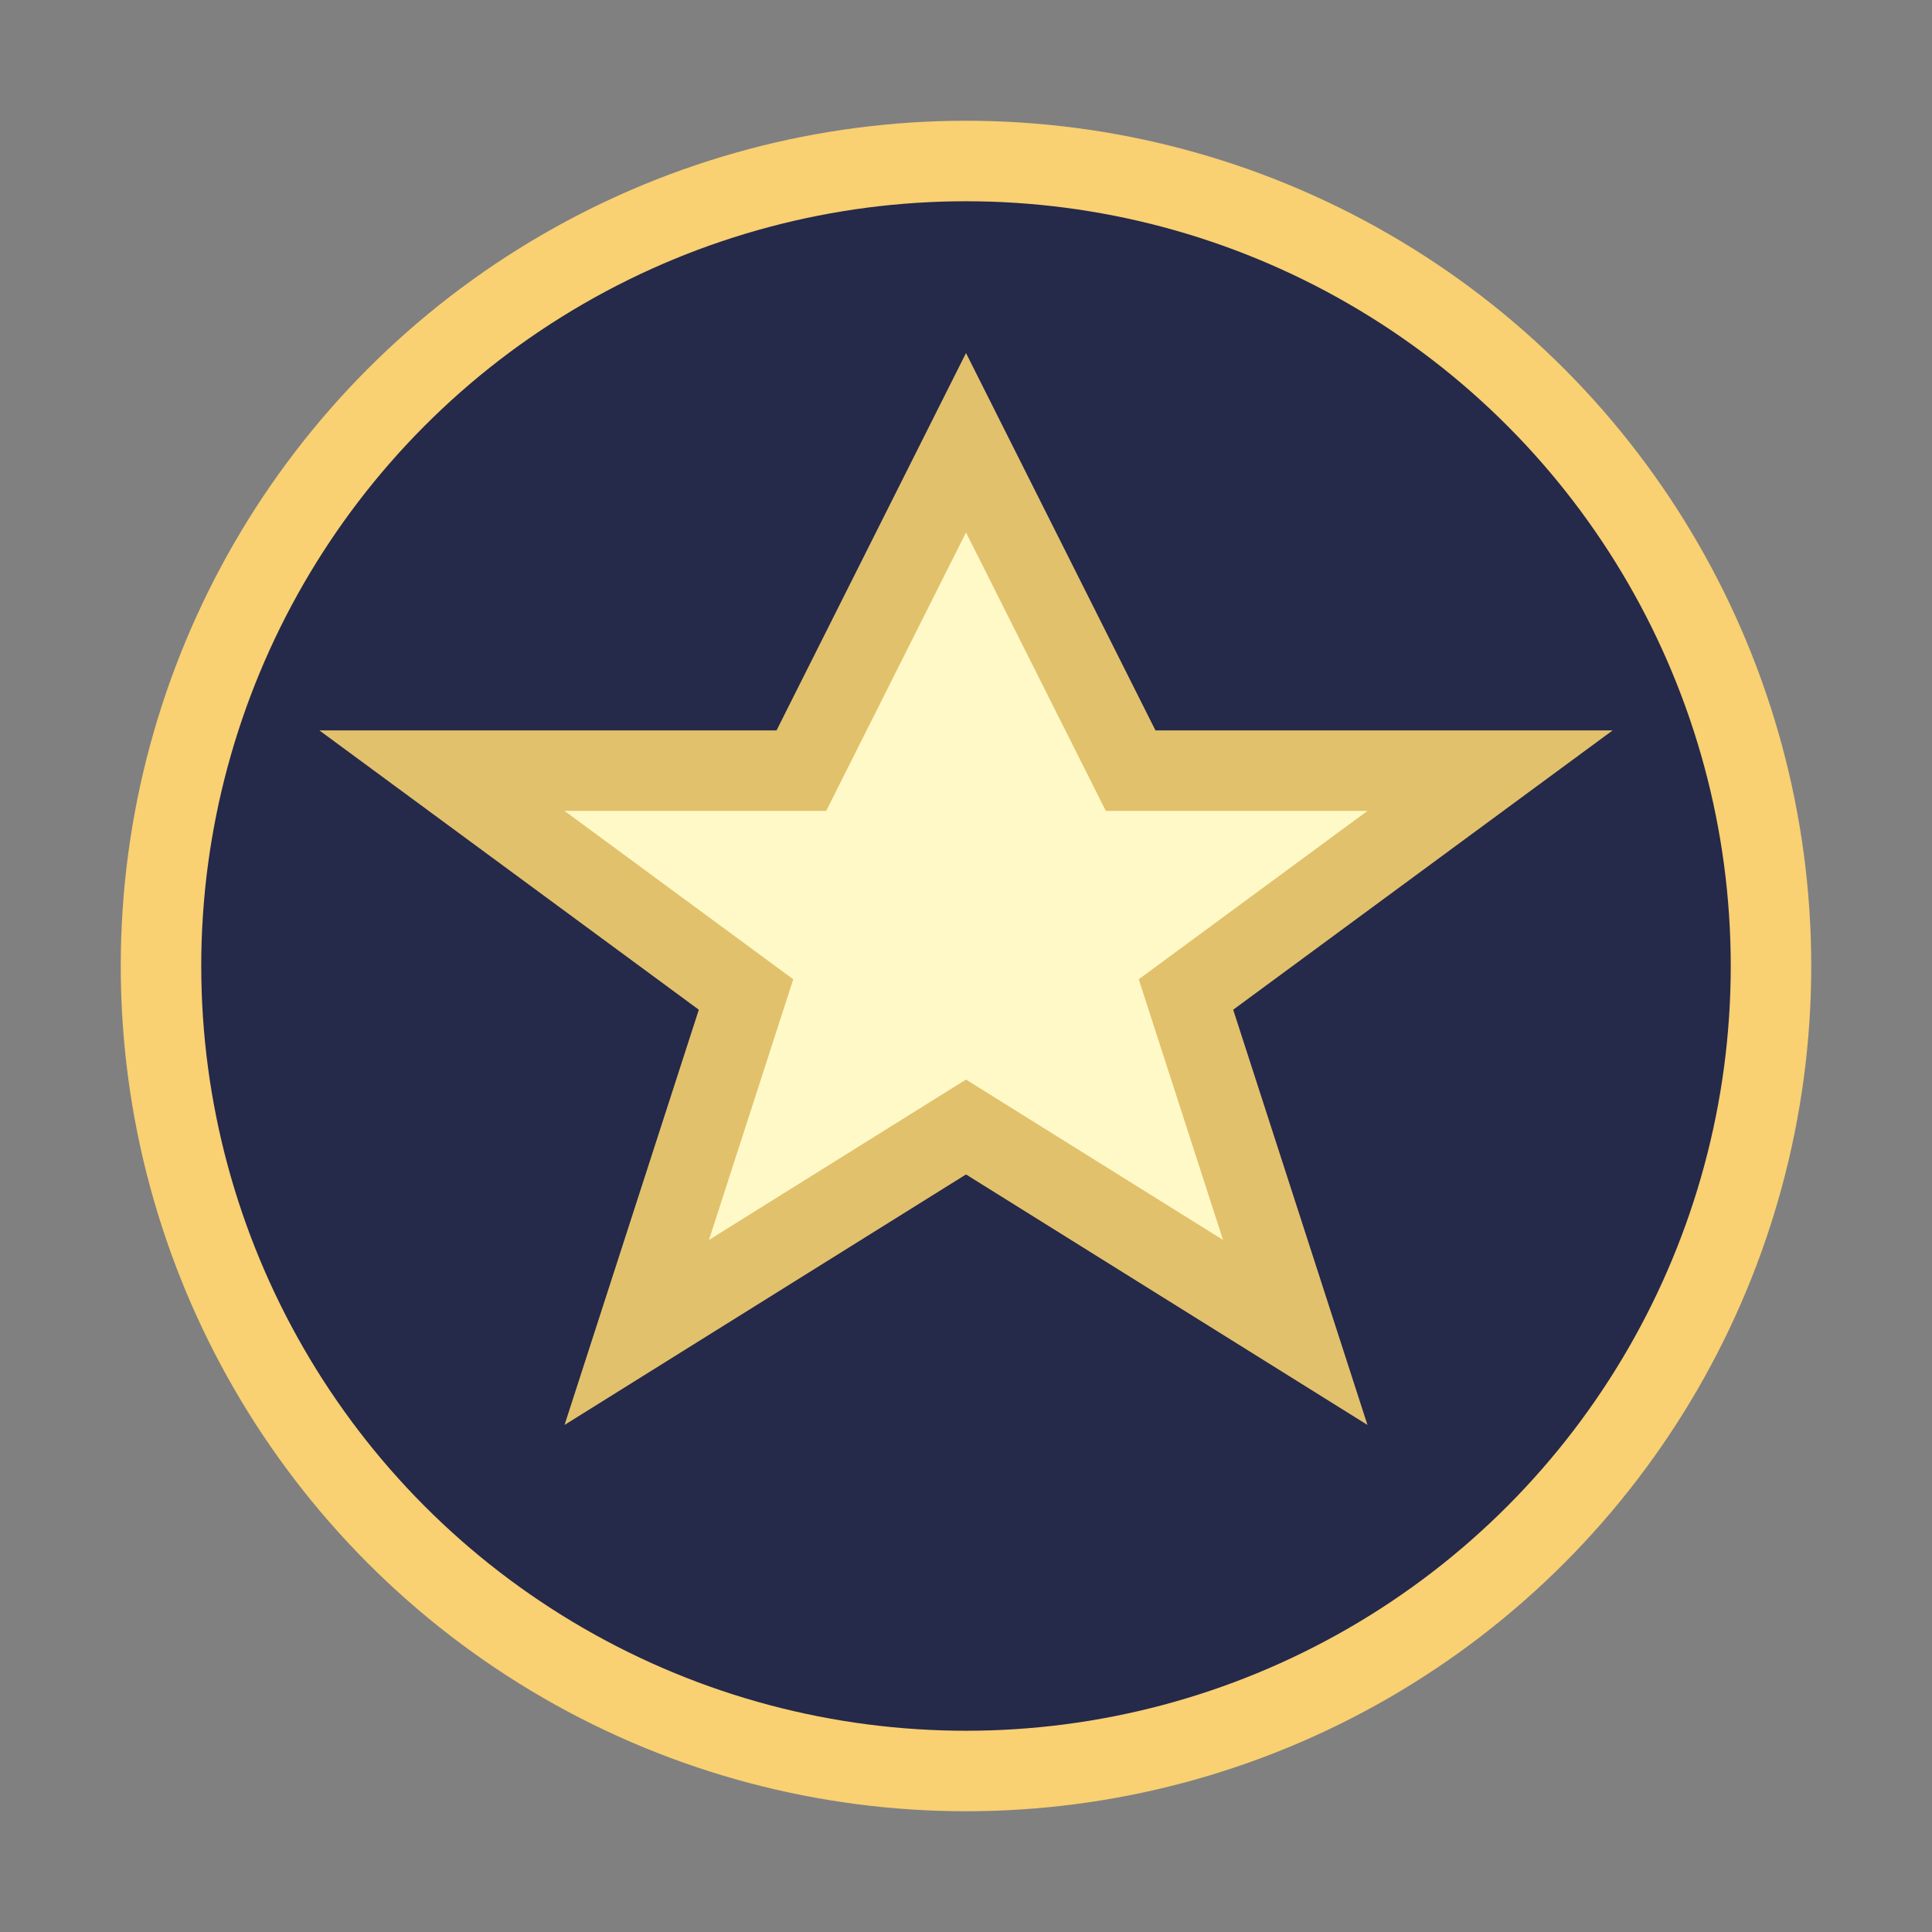 <svg viewBox="0 0 48 48" fill="none" xmlns="http://www.w3.org/2000/svg">
  <rect x="0" y="0" width="48" height="48" fill="#808080" stroke="none"/>
  <circle cx="24" cy="24" r="20" fill="#25294a" stroke="#f9d072" stroke-width="2"/>
  <polygon
    fill="#fff9c7" stroke="#e2c16c" stroke-width="2"
    points="
      24,11
      28.09,19.146
      37.021,19.146
      29.465,24.708
      32.18,33.104
      24,28
      15.82,33.104
      18.535,24.708
      10.979,19.146
      19.91,19.146
    "
  />
</svg>
